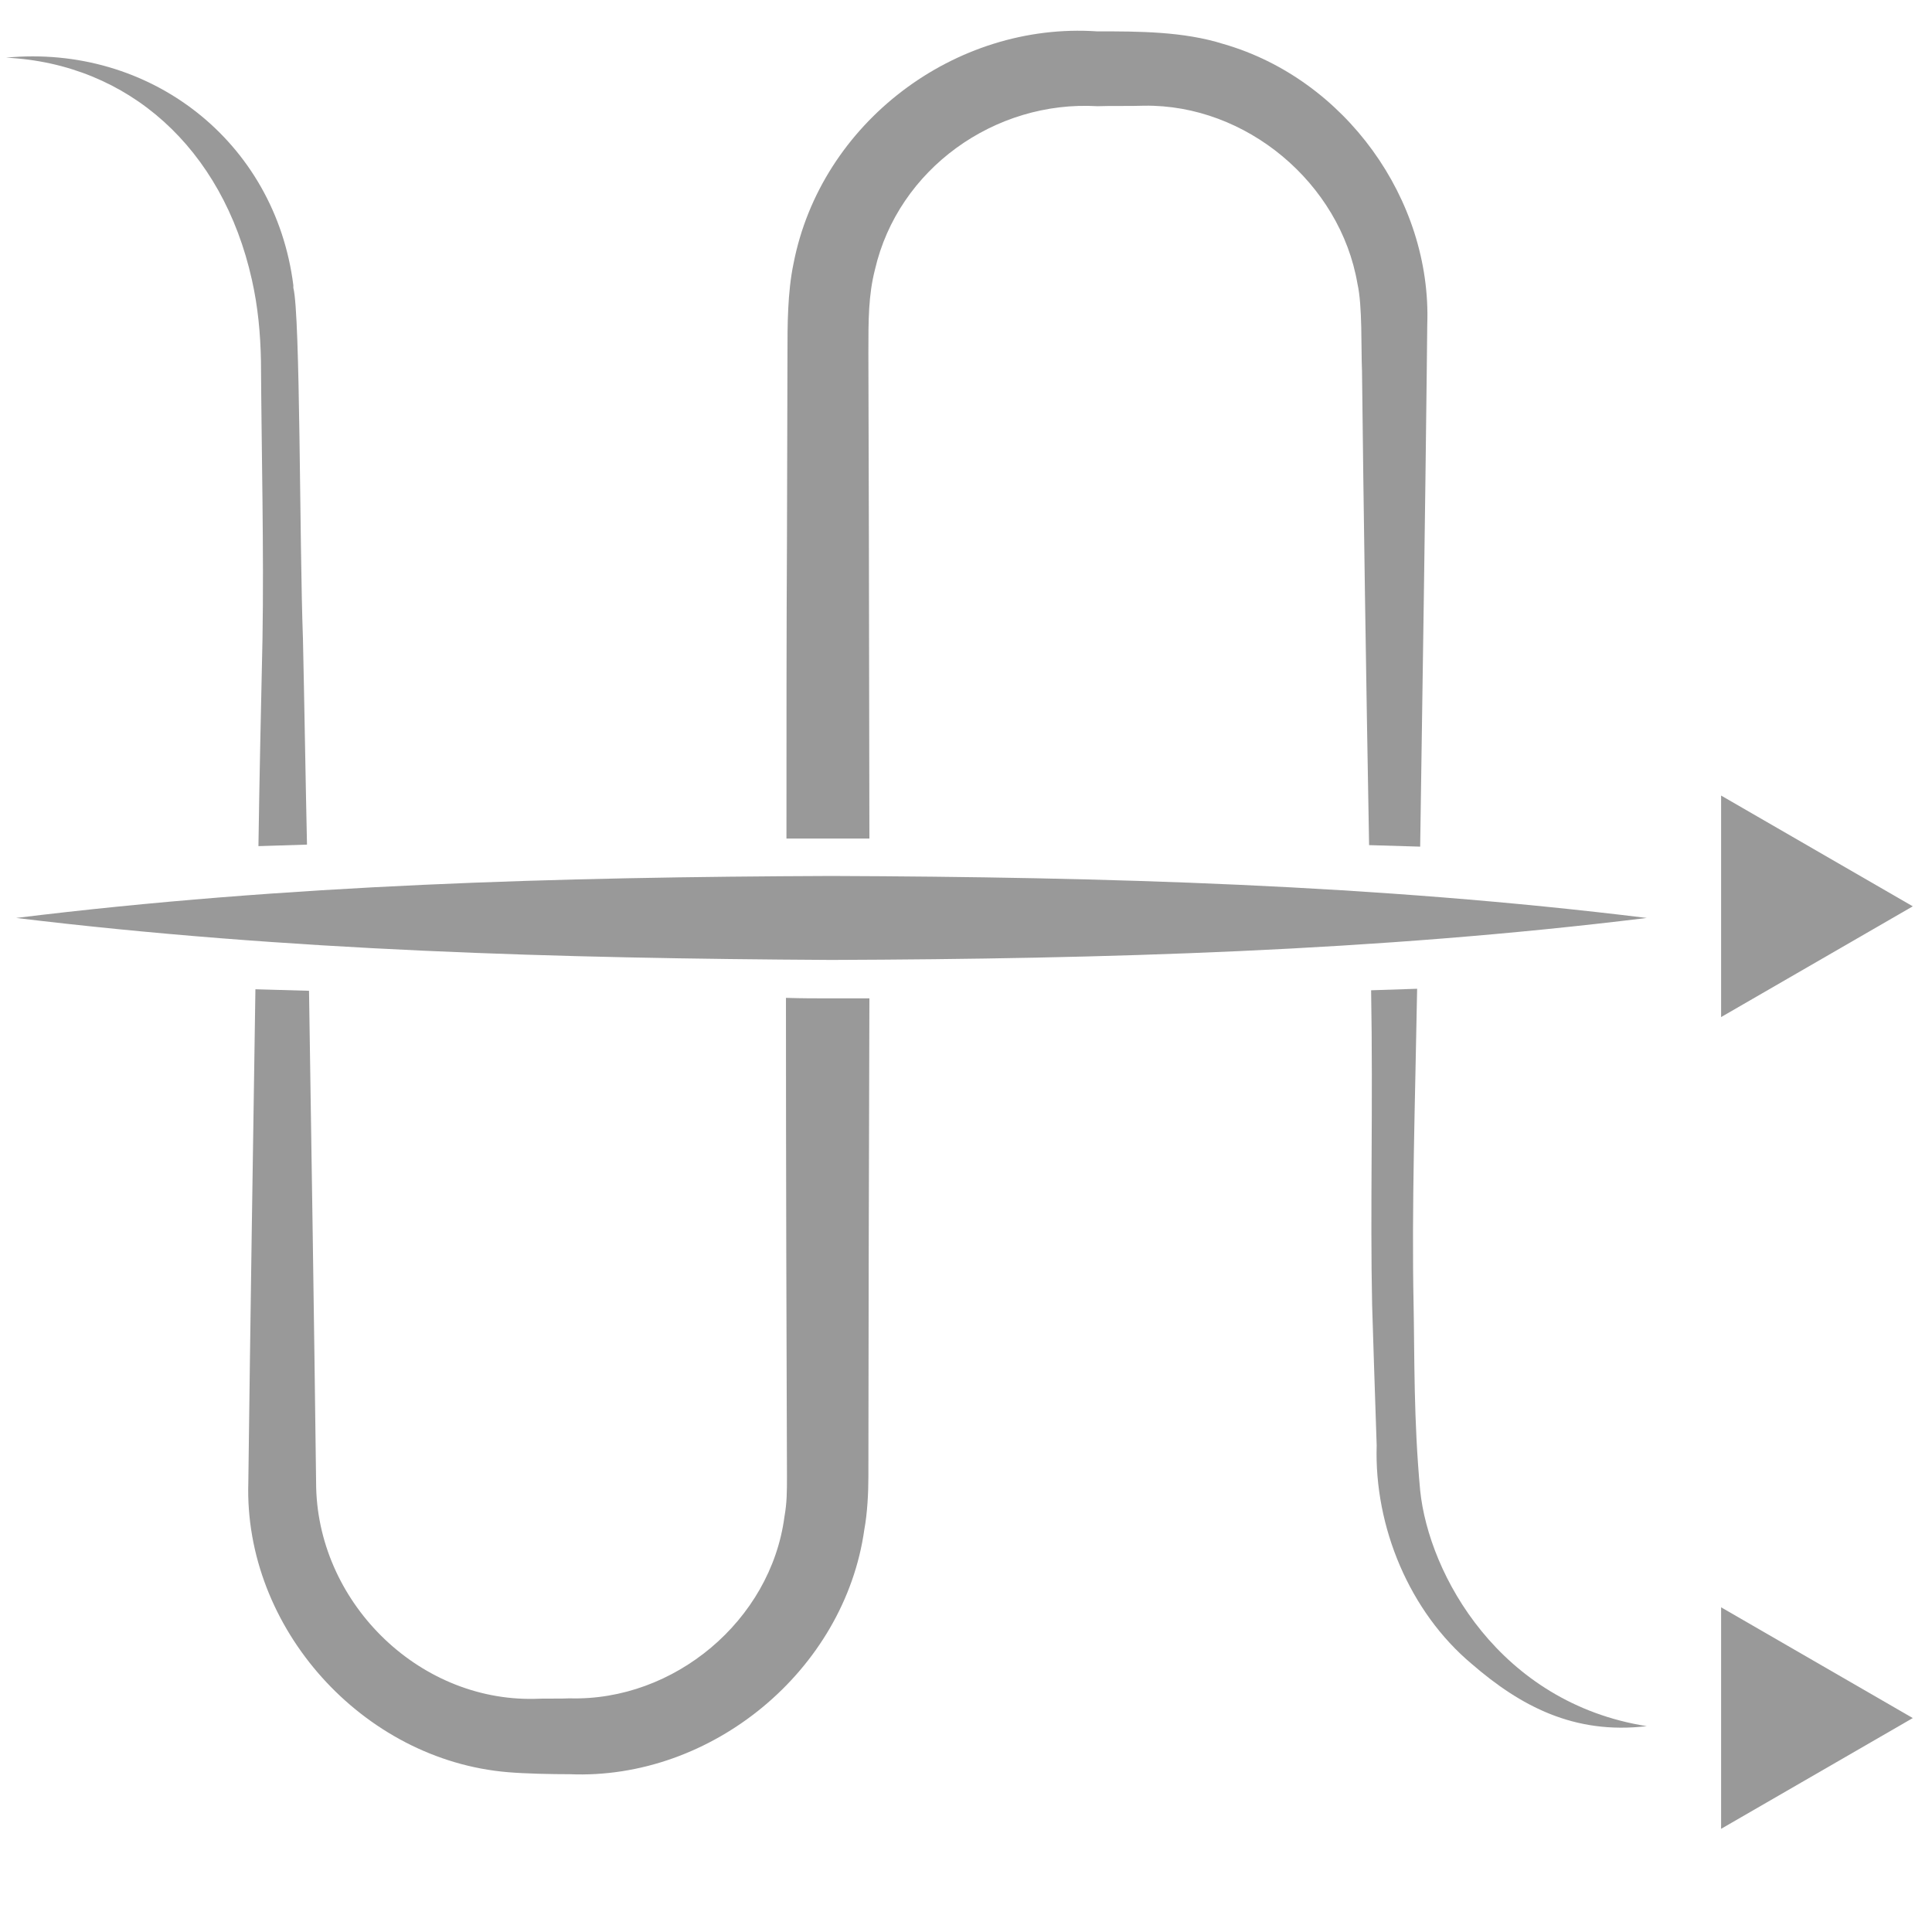 <?xml version="1.0" encoding="utf-8"?>
<!-- Generator: Adobe Illustrator 26.3.1, SVG Export Plug-In . SVG Version: 6.00 Build 0)  -->
<svg version="1.1" xmlns="http://www.w3.org/2000/svg" xmlns:xlink="http://www.w3.org/1999/xlink" x="0px" y="0px"
	 viewBox="0 0 382 382" style="enable-background:new 0 0 382 382;" xml:space="preserve">
<style type="text/css">
	.st0{fill:#999999;}
</style>
<g id="Layer_1">
	<g>
		<g>
			<polygon class="st0" points="378.2,179.2 340.3,157.3 340.3,201.1 			"/>
		</g>
	</g>
	<g>
		<g>
			<polygon class="st0" points="378.2,339.7 340.3,317.8 340.3,361.6 			"/>
		</g>
	</g>
	<path class="st0" d="M49.8,55.3C44,29.3,25.4,12.6,1.2,11.4c28.4-2.7,53.2,16.5,56.8,45c0,0.2,0,0.3,0,0.5
		c1.4,5.3,1.2,50.3,1.9,69.4c0.3,13.5,0.5,27.1,0.8,40.7c-3.2,0.1-6.4,0.2-9.6,0.3c0.2-13.7,0.5-27.3,0.8-40.9
		c0.3-17.6-0.2-37.3-0.3-55C51.5,66,51,60.6,49.8,55.3z"/>
	<path class="st0" d="M164.4,197.4c2.5,0,5,0,7.5,0c-0.1,29.4-0.2,75.2-0.2,94.6c0,3.1-0.2,7.2-0.8,10.4
		c-3.9,27.9-30.2,49.6-58.3,48.4c-3.5,0-8.7-0.1-12.2-0.4c-28.7-2.4-52.2-28.5-51.3-57.3c0.4-32.5,0.9-65,1.4-97.5
		c3.5,0.1,7.1,0.2,10.6,0.3c0.5,32.4,1,64.8,1.4,97.2c0,23.3,19.9,43.3,43.2,42.8c1.6-0.1,5.4,0,6.9-0.1
		c20.7,0.6,39.8-15.4,42.5-35.9c0.5-2.8,0.5-5,0.5-8c-0.1-27.1-0.2-60.9-0.2-94.6C158.5,197.4,161.4,197.4,164.4,197.4z"/>
	<path class="st0" d="M280.8,167.4c-3.4-0.1-6.7-0.2-10.1-0.3c-0.6-33.4-1.1-66.8-1.4-93.7c-0.2-4.6,0.1-12.9-0.9-17.3
		c-3.4-19.9-22-35.5-42.2-35.2c-2.3,0.1-6.9,0-9.2,0.1c-20.3-1.2-39.4,12.4-44,32.3c-1.3,5.1-1.3,9.9-1.3,16.5l0.1,37.1l0.1,58.9
		c-2.5,0-5,0-7.5,0c-3,0-5.9,0-8.9,0c0-21.2,0-41.4,0.1-58.9l0.1-37.1c0-5.4,0-12,1.2-17.7c5.4-27.8,31.9-47.8,60-45.9
		c8.2,0,17.1,0,25,2.5c24,6.9,41.2,30.7,40.3,55.5l-0.1,9.3C281.8,100.5,281.3,134,280.8,167.4z"/>
	<path class="st0" d="M325.6,341.3c-14.4,1.7-25-4-34.6-12.3c-12.3-10.3-19.3-27.1-18.8-43.2c-0.4-11.3-0.7-21.8-0.9-27.8
		c-0.4-18.5,0.2-39.6-0.2-62.2c3-0.1,6.1-0.2,9.1-0.3c-0.4,22.6-1.1,43.3-0.7,62.5c0.2,10.4,0,22.7,1.3,36.7
		C282.5,311.3,296.5,336.7,325.6,341.3z"/>
	<path class="st0" d="M3.2,181.5c53.6-6.6,107.3-8.1,161.2-8.3c53.9,0.2,107.6,1.7,161.2,8.3c-53.6,6.6-107.3,8.1-161.2,8.3
		C110.5,189.5,56.8,188,3.2,181.5L3.2,181.5z"/>
</g>
<g id="Layer_2">
</g>
</svg>
